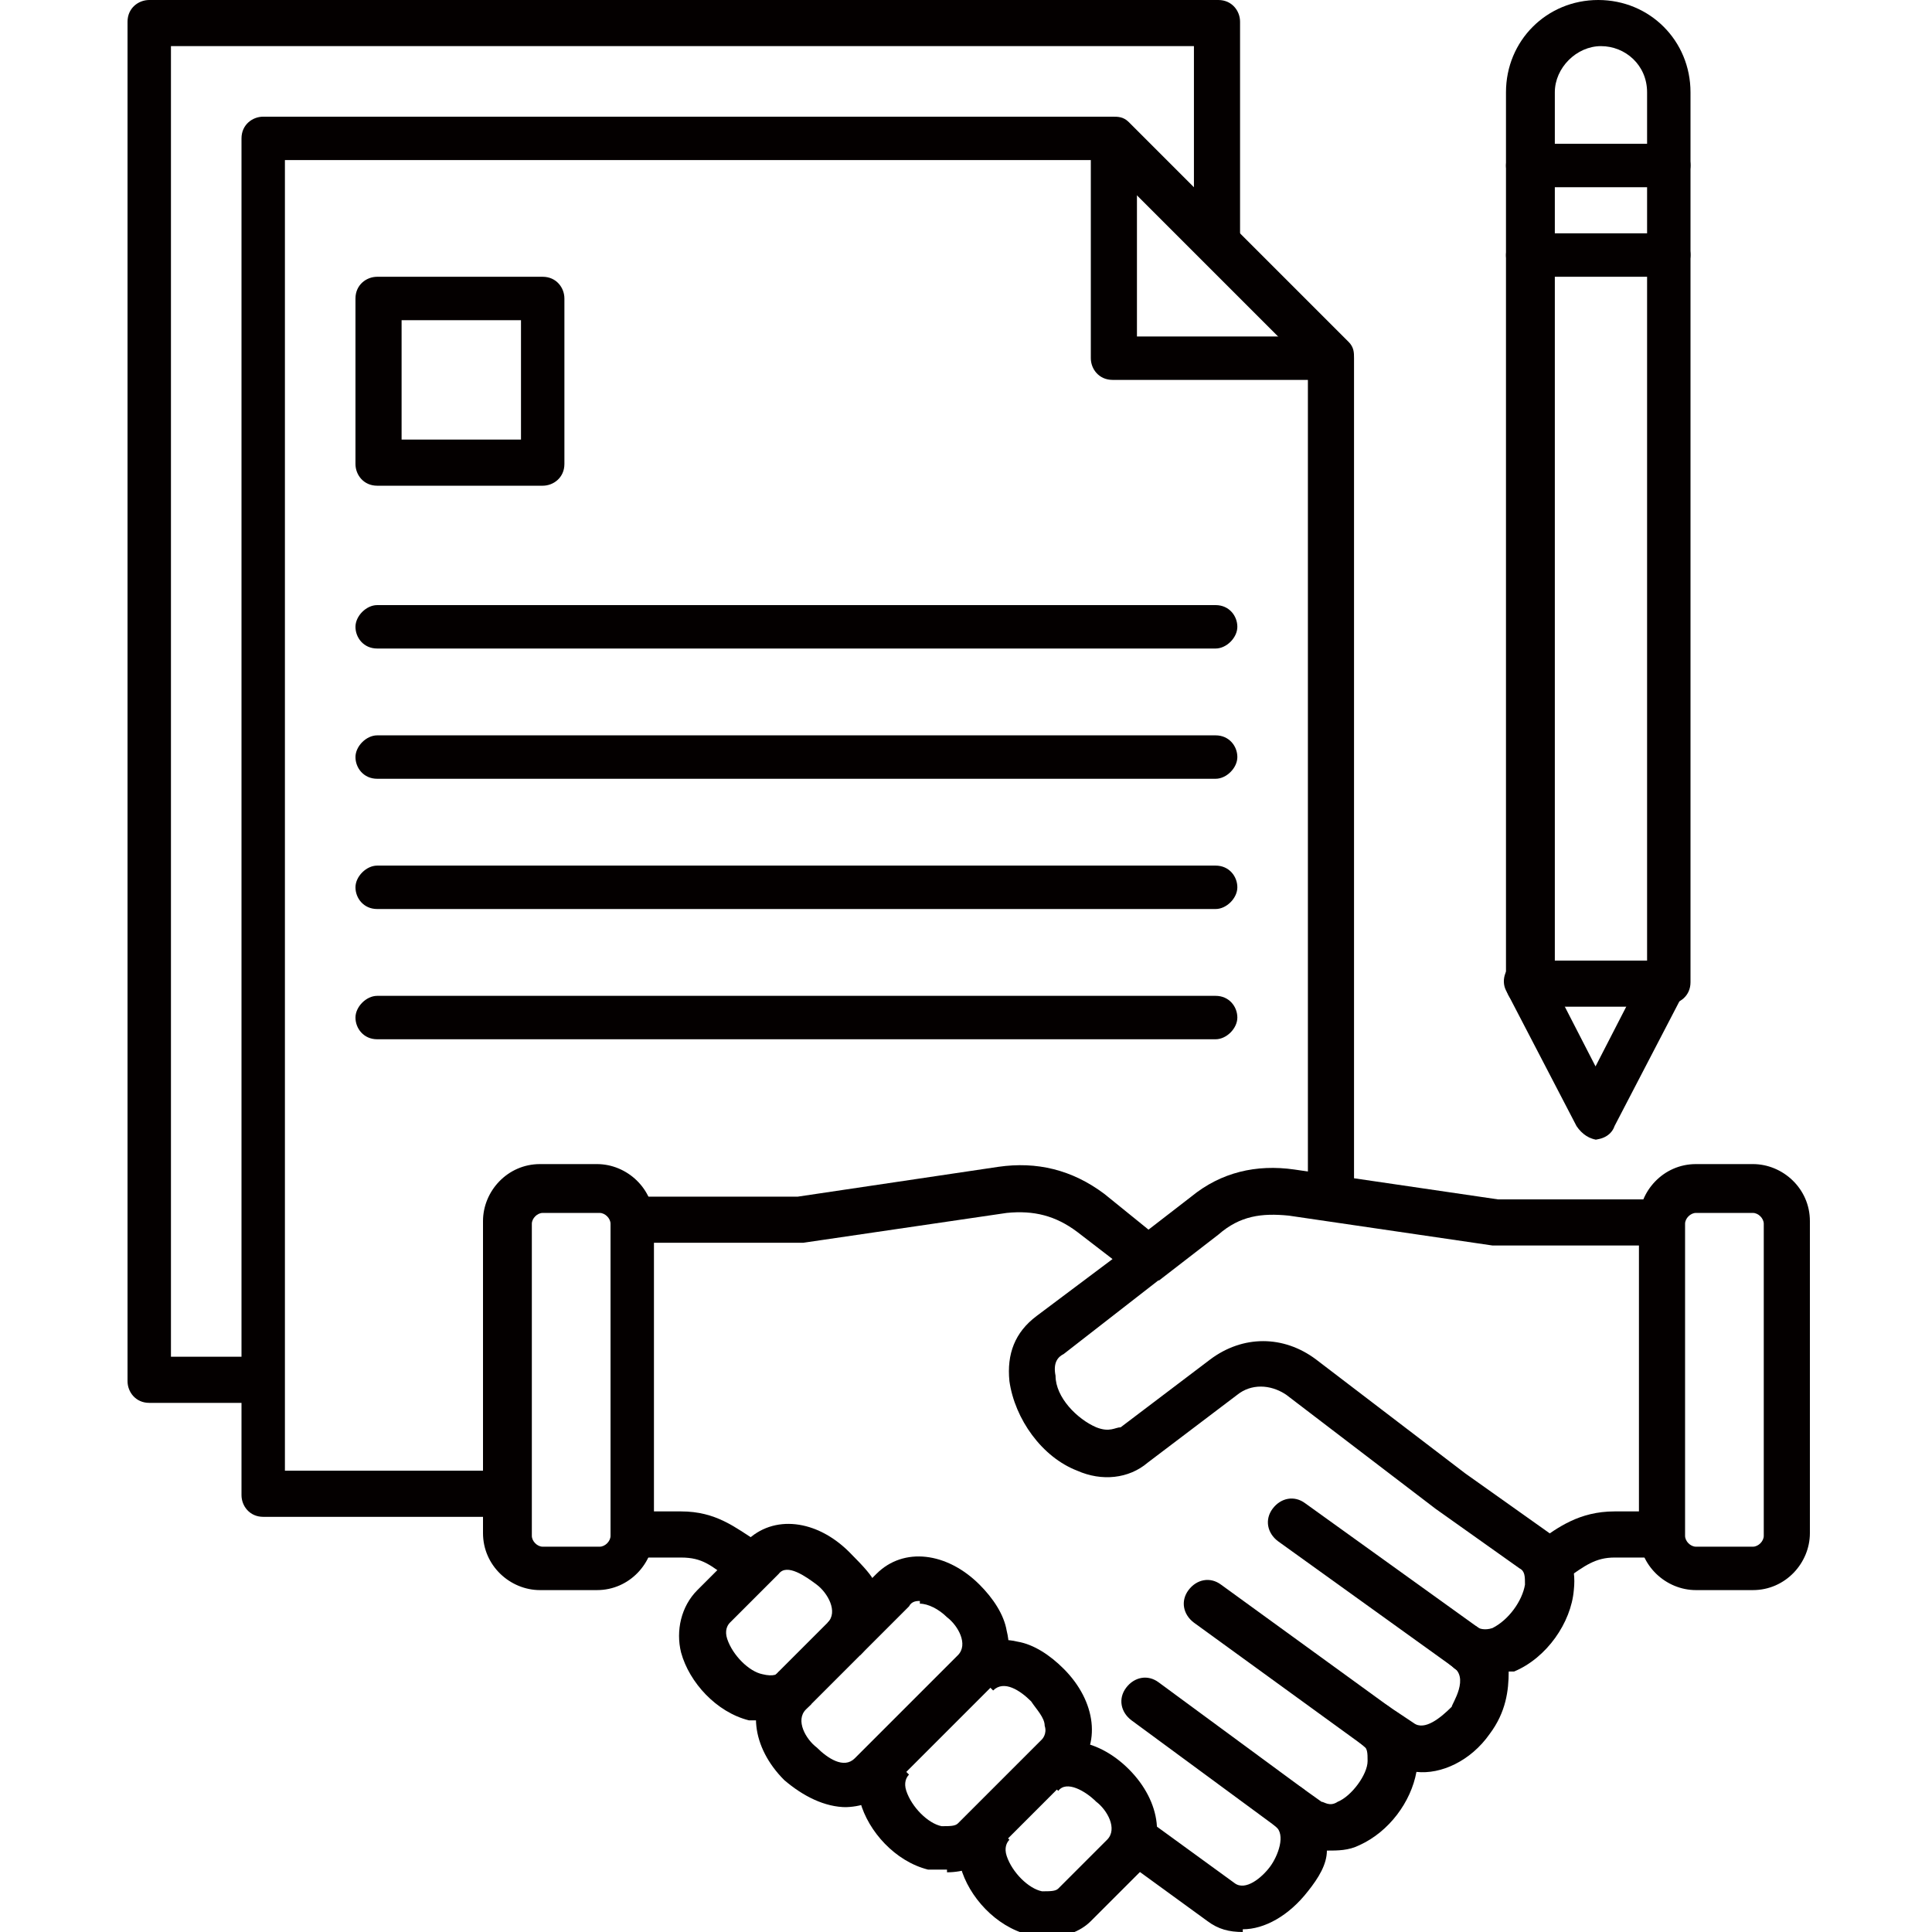 <?xml version="1.0" encoding="UTF-8"?>
<svg id="_レイヤー_1" data-name="レイヤー_1" xmlns="http://www.w3.org/2000/svg" version="1.1" viewBox="0 0 71.2 71.2">
  <!-- Generator: Adobe Illustrator 29.1.0, SVG Export Plug-In . SVG Version: 2.1.0 Build 142)  -->
  <defs>
    <style>
      .st0 {
        fill: #040000;
      }
    </style>
  </defs>
  <path class="st0" d="M9.7,51.7h-4.2c-.5,0-.8-.4-.8-.8V.8c0-.5.4-.8.8-.8h39.4c.5,0,.8.4.8.8v8.1h-1.7V1.7H6.3v48.3h3.4v1.7h0Z"/>
  <path class="st0" d="M18.7,55.9h-9c-.5,0-.8-.4-.8-.8V5.1c0-.5.4-.8.8-.8h31.3c.2,0,.4,0,.6.2l8.1,8.1c.2.2.2.4.2.6v31h-1.7V13.5l-7.6-7.6H10.5v48.3h8.2v1.7Z"/>
  <path class="st0" d="M49.1,14h-8.1c-.5,0-.8-.4-.8-.8V5.1h1.7v7.3h7.3v1.7Z"/>
  <path class="st0" d="M58.9,42c-.3,0-.6-.2-.8-.5l-2.6-5c-.2-.4,0-.9.4-1.1.4-.2.9,0,1.1.4l1.8,3.5,1.8-3.5c.2-.4.7-.6,1.1-.4.4.2.6.7.4,1.1l-2.6,5c-.1.3-.4.5-.8.5h0Z"/>
  <path class="st0" d="M61.5,37.1h-5.2c-.5,0-.8-.4-.8-.8V3.4c0-1.9,1.5-3.4,3.4-3.4s3.4,1.5,3.4,3.4v32.8c0,.5-.4.8-.8.8ZM57.2,35.4h3.5V3.4c0-1-.8-1.7-1.7-1.7s-1.7.8-1.7,1.7v32Z"/>
  <path class="st0" d="M61.5,10.2h-5.2c-.5,0-.8-.4-.8-.8s.4-.8.8-.8h5.2c.5,0,.8.4.8.8s-.4.8-.8.8ZM61.5,6.9h-5.2c-.5,0-.8-.4-.8-.8s.4-.8.8-.8h5.2c.5,0,.8.4.8.8s-.4.8-.8.8Z"/>
  <g>
    <path class="st0" d="M57.4,58.4l-1-1.4c.1,0,.2-.1.3-.2.7-.5,1.5-1.1,2.8-1.1h1.8v1.7h-1.8c-.7,0-1.1.3-1.8.8,0,0-.2.1-.3.2h0ZM42.7,47.1l-1-1.3,2.2-1.7c1.1-.9,2.4-1.2,3.8-1l7.5,1.1h6v1.7h-6.1s0,0-.1,0l-7.5-1.1c-1-.1-1.8,0-2.6.7l-2.2,1.7Z"/>
    <path class="st0" d="M45.8,71.2c-.5,0-.9-.1-1.3-.4l-3.3-2.4,1-1.4,3.3,2.4c.4.3,1-.2,1.3-.6.3-.4.6-1.2.2-1.5-.4-.3-.5-.8-.2-1.2.3-.4.8-.5,1.2-.2l.7.5c.1,0,.3.2.6,0,.5-.2,1.1-1,1.1-1.5,0-.3,0-.5-.2-.6-.4-.3-.5-.8-.2-1.2.3-.4.8-.5,1.2-.2l.9.6c.4.3,1-.2,1.4-.6,0-.1.7-1.1,0-1.5,0,0,0,0,0,0-.4-.3-.5-.8-.2-1.2.3-.4.8-.5,1.2-.2,0,0,0,0,0,0,0,0,.2.1.5,0,.6-.3,1.1-1,1.2-1.6,0-.3,0-.5-.2-.6l-3.1-2.2s0,0,0,0l-5.5-4.2c-.6-.4-1.3-.4-1.8,0l-3.3,2.5c-.7.6-1.7.7-2.6.3-1.3-.5-2.3-1.9-2.5-3.3-.1-1,.2-1.8,1-2.4l2.8-2.1-1.3-1c-.8-.6-1.6-.8-2.6-.7l-7.5,1.1s0,0-.1,0h-6.1v-1.7h6l7.4-1.1c1.4-.2,2.7.1,3.9,1l2.1,1.7c.2.2.3.4.3.7s-.1.5-.3.7l-3.6,2.8c-.2.1-.4.3-.3.8,0,.8.8,1.6,1.5,1.9.5.2.7,0,.9,0l3.3-2.5c1.2-.9,2.7-.9,3.9,0l5.5,4.2,3.1,2.2c.7.5,1,1.2.9,2.1-.1,1.2-1,2.5-2.2,3,0,0-.1,0-.2,0,0,.7-.1,1.5-.7,2.3-.7,1-1.8,1.5-2.7,1.4-.2,1.1-1,2.2-2.1,2.7-.4.2-.8.2-1.2.2,0,.5-.3,1-.7,1.5-.7.9-1.6,1.4-2.4,1.4h0ZM27.2,58.4c-.1,0-.2-.2-.3-.2-.7-.5-1-.8-1.8-.8h-1.8v-1.7h1.8c1.3,0,2,.6,2.8,1.1,0,0,.2.1.3.2l-1,1.4h0Z"/>
    <path class="st0" d="M50.7,64.5c-.2,0-.3,0-.5-.2l-6.2-4.5c-.4-.3-.5-.8-.2-1.2.3-.4.8-.5,1.2-.2l6.2,4.5c.4.3.5.8.2,1.2-.2.2-.4.3-.7.3h0Z"/>
    <path class="st0" d="M47.5,67.5c-.2,0-.3,0-.5-.2l-5.3-3.9c-.4-.3-.5-.8-.2-1.2.3-.4.8-.5,1.2-.2l5.3,3.9c.4.3.5.8.2,1.2-.2.2-.4.3-.7.3h0Z"/>
    <path class="st0" d="M54,61.6c-.2,0-.3,0-.5-.2l-6.4-4.6c-.4-.3-.5-.8-.2-1.2.3-.4.8-.5,1.2-.2l6.4,4.6c.4.3.5.8.2,1.2-.2.2-.4.3-.7.3h0Z"/>
    <path class="st0" d="M28.3,63.4c-.2,0-.4,0-.7,0-1.2-.3-2.2-1.4-2.5-2.5-.2-.8,0-1.7.6-2.3l1.8-1.8c1-1,2.6-.8,3.8.4s.9,1.1,1,1.7c.2.8,0,1.5-.6,2.1l-1.2-1.2c.4-.4,0-1.1-.4-1.4s-1.1-.8-1.4-.4l-1.8,1.8c-.1.1-.2.3-.1.6.2.6.8,1.2,1.3,1.3.4.1.6,0,.6-.1l1.2,1.2c-.4.4-1,.7-1.6.7h0Z"/>
    <path class="st0" d="M31.2,66.6c-.8,0-1.6-.4-2.3-1-1.2-1.2-1.4-2.8-.4-3.8l3.8-3.8c1-1,2.6-.8,3.8.4.5.5.9,1.1,1,1.7.2.8,0,1.5-.6,2.1l-3.8,3.8c-.4.4-1,.6-1.6.6h0ZM33.9,59c-.1,0-.3,0-.4.2l-3.8,3.8c-.4.4,0,1.1.4,1.4.4.4,1,.8,1.4.4l3.8-3.8c.4-.4,0-1.1-.4-1.4-.3-.3-.7-.5-1-.5h0Z"/>
    <path class="st0" d="M34.9,68.9c-.2,0-.4,0-.7,0-1.2-.3-2.2-1.4-2.5-2.5-.2-.8,0-1.7.6-2.2l1.2,1.2c-.1.1-.2.3-.1.6.2.6.8,1.2,1.3,1.3.3,0,.5,0,.6-.1l3.1-3.1c0,0,.2-.2.1-.5,0-.3-.3-.6-.5-.9-.4-.4-1-.8-1.4-.4l-1.2-1.2c.5-.5,1.3-.8,2.1-.6.6.1,1.2.5,1.7,1,1.2,1.2,1.4,2.8.4,3.8l-3.1,3.1c-.4.4-1,.6-1.6.6h0Z"/>
    <path class="st0" d="M38.6,71.3c-.2,0-.4,0-.7,0-1.2-.3-2.2-1.4-2.5-2.5-.2-.8,0-1.7.6-2.2l1.2,1.2c-.1.1-.2.3-.1.6.2.6.8,1.2,1.3,1.3.3,0,.5,0,.6-.1l1.8-1.8c.4-.4,0-1.1-.4-1.4-.4-.4-1.1-.8-1.4-.4l-1.2-1.2c1-1,2.6-.8,3.8.4,1.2,1.2,1.4,2.8.4,3.8l-1.8,1.8c-.4.4-1,.6-1.6.6h0Z"/>
    <path class="st0" d="M64.6,58.6h-2.1c-1.1,0-2.1-.9-2.1-2.1v-11.5c0-1.1.9-2.1,2.1-2.1h2.1c1.1,0,2.1.9,2.1,2.1v11.5c0,1.1-.9,2.1-2.1,2.1h0ZM62.5,44.7c-.2,0-.4.2-.4.4v11.5c0,.2.2.4.4.4h2.1c.2,0,.4-.2.4-.4v-11.5c0-.2-.2-.4-.4-.4h-2.1Z"/>
    <path class="st0" d="M22,58.6h-2.1c-1.1,0-2.1-.9-2.1-2.1v-11.5c0-1.1.9-2.1,2.1-2.1h2.1c1.1,0,2.1.9,2.1,2.1v11.5c0,1.1-.9,2.1-2.1,2.1h0ZM20,44.7c-.2,0-.4.2-.4.4v11.5c0,.2.2.4.4.4h2.1c.2,0,.4-.2.4-.4v-11.5c0-.2-.2-.4-.4-.4h-2.1Z"/>
  </g>
  <path class="st0" d="M44.9,38.3H13.9c-.5,0-.8-.4-.8-.8s.4-.8.8-.8h30.9c.5,0,.8.4.8.8s-.4.8-.8.8ZM44.9,33.5H13.9c-.5,0-.8-.4-.8-.8s.4-.8.8-.8h30.9c.5,0,.8.4.8.8s-.4.8-.8.8ZM44.9,28.7H13.9c-.5,0-.8-.4-.8-.8s.4-.8.8-.8h30.9c.5,0,.8.4.8.8s-.4.8-.8.8ZM44.9,23.9H13.9c-.5,0-.8-.4-.8-.8s.4-.8.8-.8h30.9c.5,0,.8.4.8.8s-.4.8-.8.8Z"/>
  <path class="st0" d="M20,17.9h-6.1c-.5,0-.8-.4-.8-.8v-6.1c0-.5.4-.8.8-.8h6.1c.5,0,.8.4.8.8v6.1c0,.5-.4.8-.8.8h0ZM14.8,16.2h4.4v-4.4h-4.4v4.4Z"/>
</svg>
